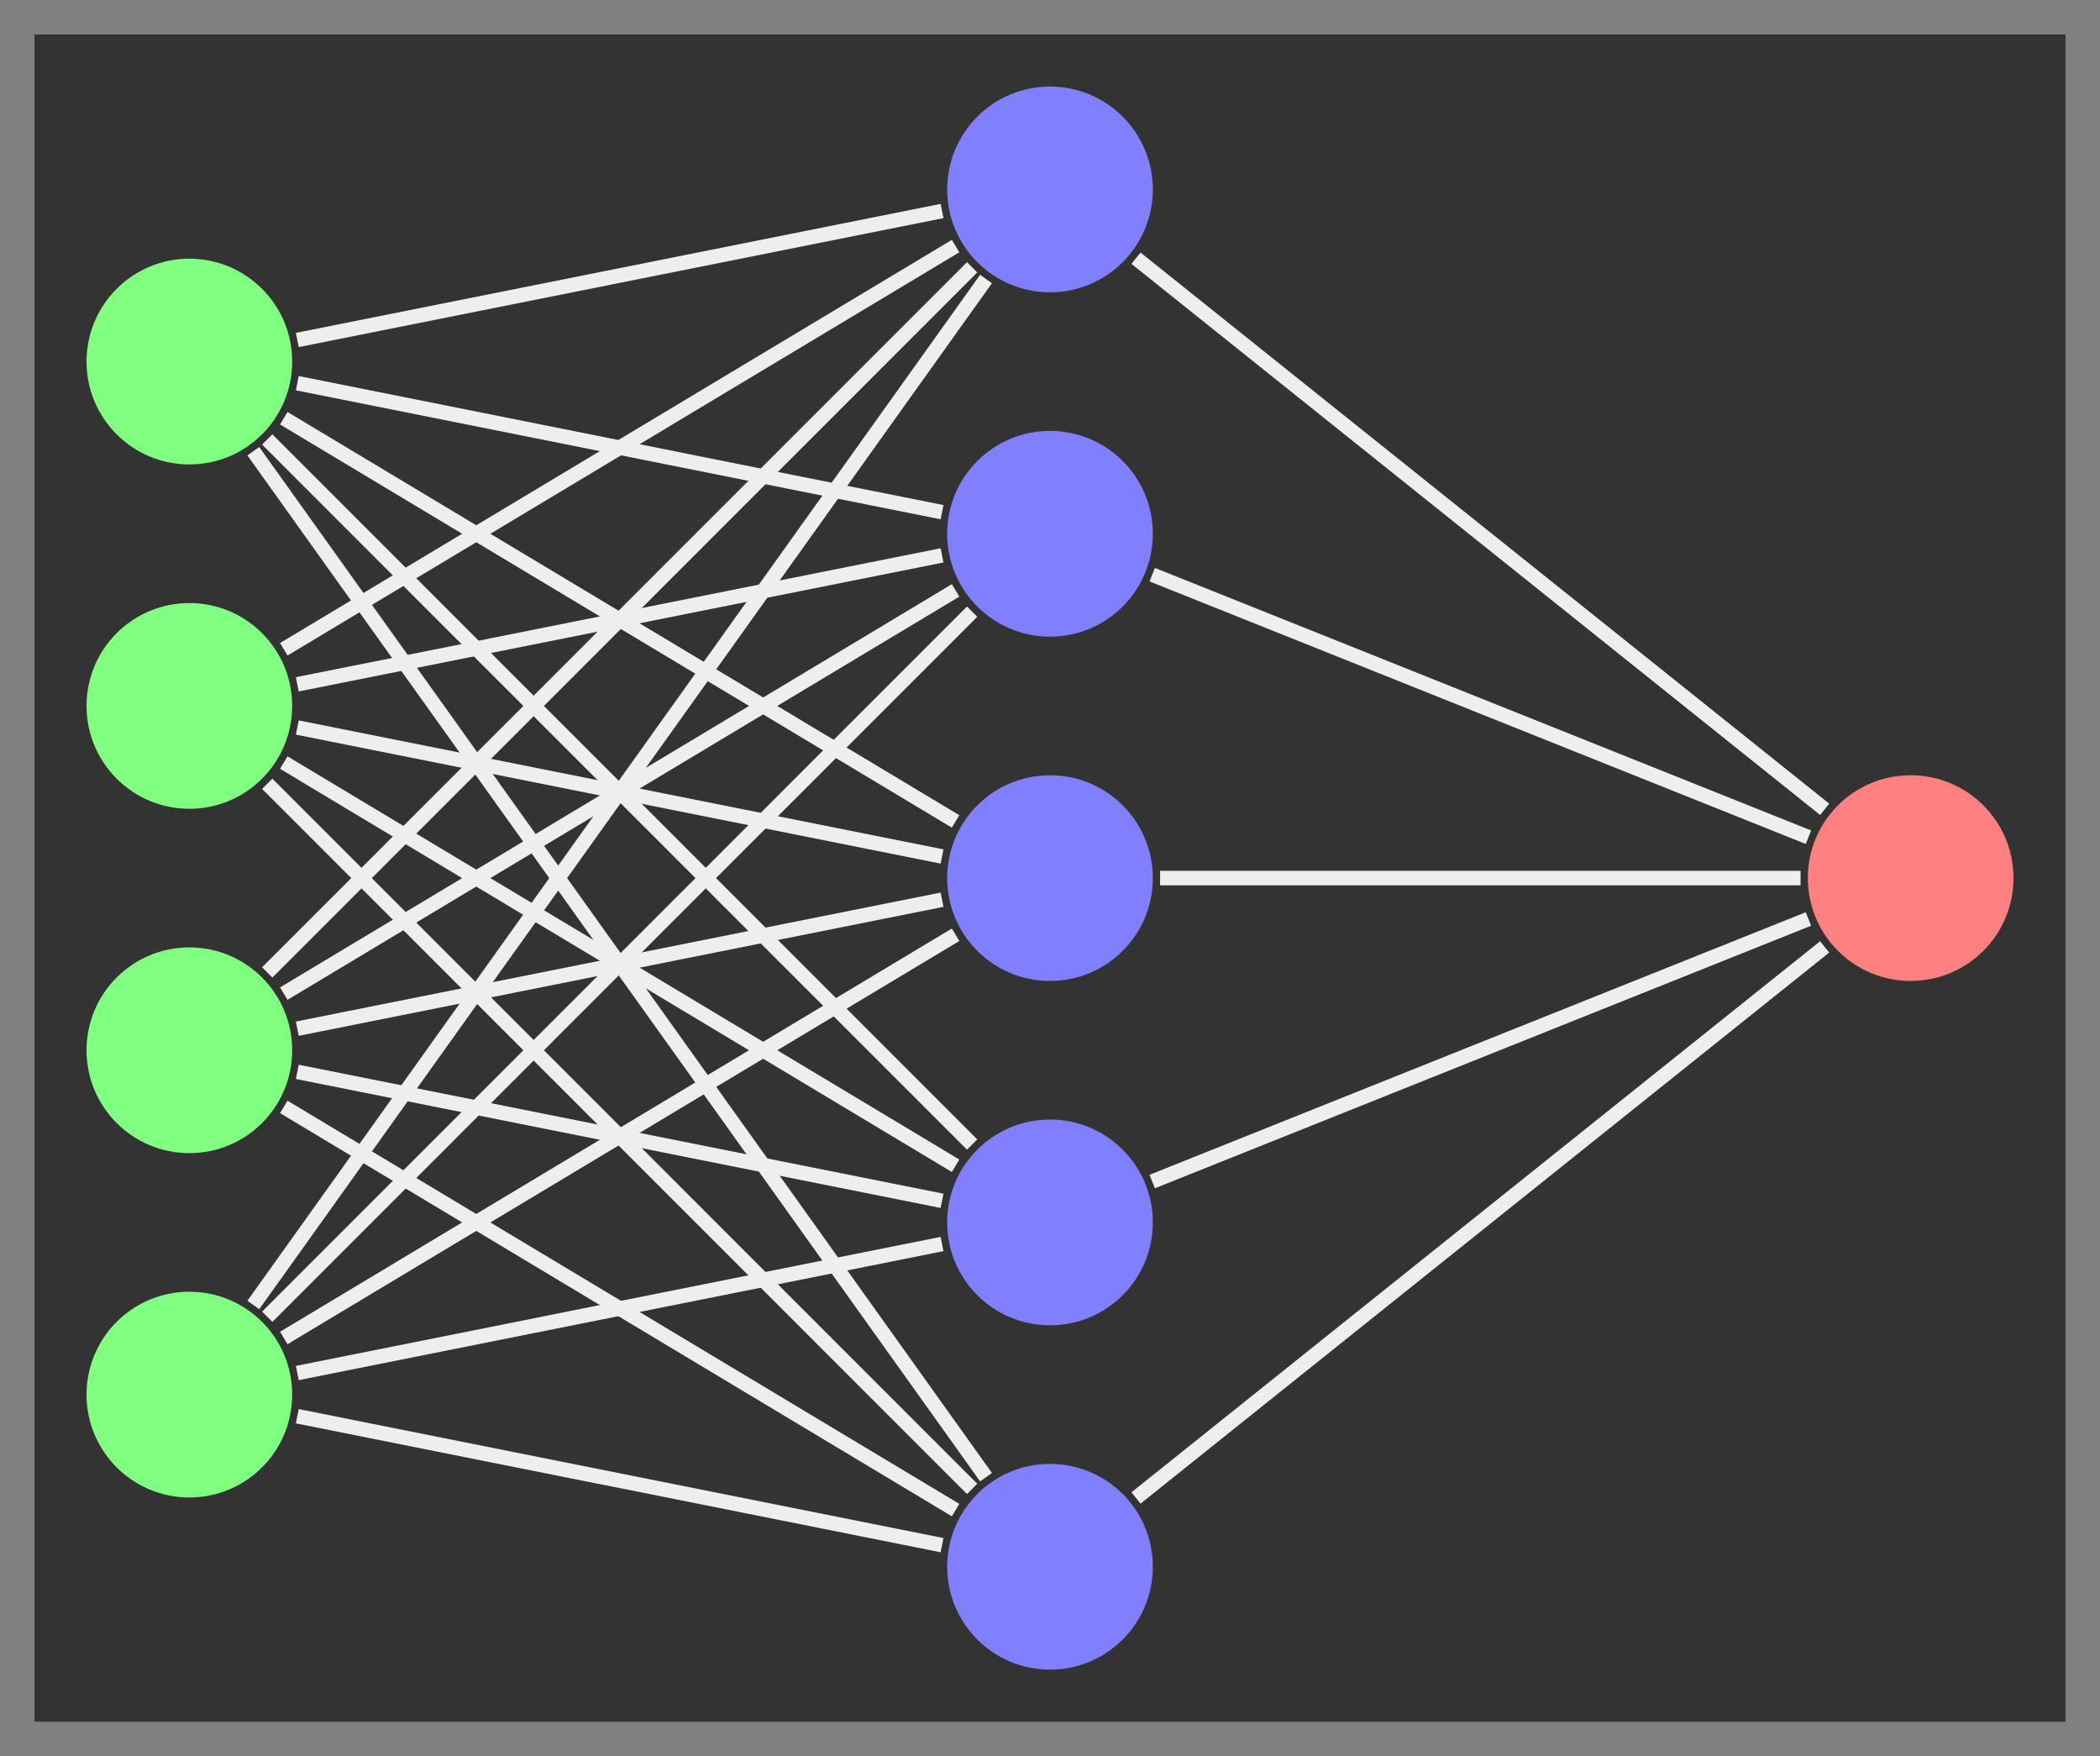 <?xml version="1.0" encoding="UTF-8"?>
<svg xmlns="http://www.w3.org/2000/svg" xmlns:xlink="http://www.w3.org/1999/xlink" width="172.917pt" height="144.571pt" viewBox="0 0 172.917 144.571" version="1.1">
<rect x="0" y="0" width="172.917" height="144.571" fill="#808080" stroke="none"/>
<defs>
<clipPath id="clip1">
  <path d="M 7 99 L 95 99 L 95 144.57 L 7 144.57 Z M 7 99 "/>
</clipPath>
</defs>
<g id="surface1">
<path style=" stroke:none;fill-rule:nonzero;fill:rgb(20%,20%,20%);fill-opacity:1;" d="M 2.836 141.738 L 2.836 2.836 L 170.082 2.836 L 170.082 141.738 Z M 2.836 141.738 "/>
<path style=" stroke:none;fill-rule:nonzero;fill:rgb(50%,100%,50%);fill-opacity:1;" d="M 24.059 29.766 C 24.059 25.09 20.27 21.297 15.594 21.297 C 10.914 21.297 7.125 25.09 7.125 29.766 C 7.125 34.445 10.914 38.234 15.594 38.234 C 20.27 38.234 24.059 34.445 24.059 29.766 Z M 24.059 29.766 "/>
<path style=" stroke:none;fill-rule:nonzero;fill:rgb(50%,100%,50%);fill-opacity:1;" d="M 24.059 58.113 C 24.059 53.438 20.27 49.645 15.594 49.645 C 10.914 49.645 7.125 53.438 7.125 58.113 C 7.125 62.789 10.914 66.582 15.594 66.582 C 20.27 66.582 24.059 62.789 24.059 58.113 Z M 24.059 58.113 "/>
<path style=" stroke:none;fill-rule:nonzero;fill:rgb(50%,100%,50%);fill-opacity:1;" d="M 24.059 86.461 C 24.059 81.785 20.27 77.992 15.594 77.992 C 10.914 77.992 7.125 81.785 7.125 86.461 C 7.125 91.137 10.914 94.93 15.594 94.93 C 20.27 94.93 24.059 91.137 24.059 86.461 Z M 24.059 86.461 "/>
<path style=" stroke:none;fill-rule:nonzero;fill:rgb(50%,100%,50%);fill-opacity:1;" d="M 24.059 114.809 C 24.059 110.129 20.27 106.34 15.594 106.34 C 10.914 106.34 7.125 110.129 7.125 114.809 C 7.125 119.484 10.914 123.277 15.594 123.277 C 20.27 123.277 24.059 119.484 24.059 114.809 Z M 24.059 114.809 "/>
<path style=" stroke:none;fill-rule:nonzero;fill:rgb(50%,50%,100%);fill-opacity:1;" d="M 94.926 15.594 C 94.926 10.918 91.137 7.125 86.461 7.125 C 81.781 7.125 77.992 10.918 77.992 15.594 C 77.992 20.27 81.781 24.062 86.461 24.062 C 91.137 24.062 94.926 20.27 94.926 15.594 Z M 94.926 15.594 "/>
<path style=" stroke:none;fill-rule:nonzero;fill:rgb(50%,50%,100%);fill-opacity:1;" d="M 94.926 43.941 C 94.926 39.262 91.137 35.473 86.461 35.473 C 81.781 35.473 77.992 39.262 77.992 43.941 C 77.992 48.617 81.781 52.41 86.461 52.41 C 91.137 52.41 94.926 48.617 94.926 43.941 Z M 94.926 43.941 "/>
<path style=" stroke:none;fill-rule:nonzero;fill:rgb(50%,50%,100%);fill-opacity:1;" d="M 94.926 72.285 C 94.926 67.609 91.137 63.82 86.461 63.82 C 81.781 63.82 77.992 67.609 77.992 72.285 C 77.992 76.965 81.781 80.754 86.461 80.754 C 91.137 80.754 94.926 76.965 94.926 72.285 Z M 94.926 72.285 "/>
<path style=" stroke:none;fill-rule:nonzero;fill:rgb(50%,50%,100%);fill-opacity:1;" d="M 94.926 100.633 C 94.926 95.957 91.137 92.164 86.461 92.164 C 81.781 92.164 77.992 95.957 77.992 100.633 C 77.992 105.312 81.781 109.102 86.461 109.102 C 91.137 109.102 94.926 105.312 94.926 100.633 Z M 94.926 100.633 "/>
<path style=" stroke:none;fill-rule:nonzero;fill:rgb(50%,50%,100%);fill-opacity:1;" d="M 94.926 128.98 C 94.926 124.305 91.137 120.512 86.461 120.512 C 81.781 120.512 77.992 124.305 77.992 128.98 C 77.992 133.656 81.781 137.449 86.461 137.449 C 91.137 137.449 94.926 133.656 94.926 128.98 Z M 94.926 128.98 "/>
<path style=" stroke:none;fill-rule:nonzero;fill:rgb(100%,50%,50%);fill-opacity:1;" d="M 165.793 72.285 C 165.793 67.609 162.004 63.82 157.324 63.82 C 152.648 63.82 148.859 67.609 148.859 72.285 C 148.859 76.965 152.648 80.754 157.324 80.754 C 162.004 80.754 165.793 76.965 165.793 72.285 Z M 165.793 72.285 "/>
<path style="fill:none;stroke-width:1.196;stroke-linecap:butt;stroke-linejoin:miter;stroke:rgb(93.332%,93.332%,92.548%);stroke-opacity:1;stroke-miterlimit:10;" d="M 8.888 -26.568 L 61.978 -15.951 " transform="matrix(1,0,0,-1,15.592,1.42)"/>
<path style="fill:none;stroke-width:1.196;stroke-linecap:butt;stroke-linejoin:miter;stroke:rgb(93.332%,93.332%,92.548%);stroke-opacity:1;stroke-miterlimit:10;" d="M 8.888 -30.123 L 61.978 -40.744 " transform="matrix(1,0,0,-1,15.592,1.42)"/>
<path style="fill:none;stroke-width:1.196;stroke-linecap:butt;stroke-linejoin:miter;stroke:rgb(93.332%,93.332%,92.548%);stroke-opacity:1;stroke-miterlimit:10;" d="M 7.775 -33.01 L 63.092 -66.201 " transform="matrix(1,0,0,-1,15.592,1.42)"/>
<path style="fill:none;stroke-width:1.196;stroke-linecap:butt;stroke-linejoin:miter;stroke:rgb(93.332%,93.332%,92.548%);stroke-opacity:1;stroke-miterlimit:10;" d="M 6.412 -34.756 L 64.455 -92.803 " transform="matrix(1,0,0,-1,15.592,1.42)"/>
<path style="fill:none;stroke-width:1.196;stroke-linecap:butt;stroke-linejoin:miter;stroke:rgb(93.332%,93.332%,92.548%);stroke-opacity:1;stroke-miterlimit:10;" d="M 5.267 -35.725 L 65.599 -120.185 " transform="matrix(1,0,0,-1,15.592,1.42)"/>
<path style="fill:none;stroke-width:1.196;stroke-linecap:butt;stroke-linejoin:miter;stroke:rgb(93.332%,93.332%,92.548%);stroke-opacity:1;stroke-miterlimit:10;" d="M 7.775 -52.029 L 63.092 -18.838 " transform="matrix(1,0,0,-1,15.592,1.42)"/>
<path style="fill:none;stroke-width:1.196;stroke-linecap:butt;stroke-linejoin:miter;stroke:rgb(93.332%,93.332%,92.548%);stroke-opacity:1;stroke-miterlimit:10;" d="M 8.888 -54.916 L 61.978 -44.299 " transform="matrix(1,0,0,-1,15.592,1.42)"/>
<path style="fill:none;stroke-width:1.196;stroke-linecap:butt;stroke-linejoin:miter;stroke:rgb(93.332%,93.332%,92.548%);stroke-opacity:1;stroke-miterlimit:10;" d="M 8.888 -58.471 L 61.978 -69.088 " transform="matrix(1,0,0,-1,15.592,1.42)"/>
<path style="fill:none;stroke-width:1.196;stroke-linecap:butt;stroke-linejoin:miter;stroke:rgb(93.332%,93.332%,92.548%);stroke-opacity:1;stroke-miterlimit:10;" d="M 7.775 -61.357 L 63.092 -94.549 " transform="matrix(1,0,0,-1,15.592,1.42)"/>
<path style="fill:none;stroke-width:1.196;stroke-linecap:butt;stroke-linejoin:miter;stroke:rgb(93.332%,93.332%,92.548%);stroke-opacity:1;stroke-miterlimit:10;" d="M 6.412 -63.103 L 64.455 -121.15 " transform="matrix(1,0,0,-1,15.592,1.42)"/>
<path style="fill:none;stroke-width:1.196;stroke-linecap:butt;stroke-linejoin:miter;stroke:rgb(93.332%,93.332%,92.548%);stroke-opacity:1;stroke-miterlimit:10;" d="M 6.412 -78.631 L 64.455 -20.584 " transform="matrix(1,0,0,-1,15.592,1.42)"/>
<path style="fill:none;stroke-width:1.196;stroke-linecap:butt;stroke-linejoin:miter;stroke:rgb(93.332%,93.332%,92.548%);stroke-opacity:1;stroke-miterlimit:10;" d="M 7.775 -80.377 L 63.092 -47.185 " transform="matrix(1,0,0,-1,15.592,1.42)"/>
<path style="fill:none;stroke-width:1.196;stroke-linecap:butt;stroke-linejoin:miter;stroke:rgb(93.332%,93.332%,92.548%);stroke-opacity:1;stroke-miterlimit:10;" d="M 8.888 -83.264 L 61.978 -72.646 " transform="matrix(1,0,0,-1,15.592,1.42)"/>
<path style="fill:none;stroke-width:1.196;stroke-linecap:butt;stroke-linejoin:miter;stroke:rgb(93.332%,93.332%,92.548%);stroke-opacity:1;stroke-miterlimit:10;" d="M 8.888 -86.818 L 61.978 -97.435 " transform="matrix(1,0,0,-1,15.592,1.42)"/>
<path style="fill:none;stroke-width:1.196;stroke-linecap:butt;stroke-linejoin:miter;stroke:rgb(93.332%,93.332%,92.548%);stroke-opacity:1;stroke-miterlimit:10;" d="M 7.775 -89.705 L 63.092 -122.896 " transform="matrix(1,0,0,-1,15.592,1.42)"/>
<path style="fill:none;stroke-width:1.196;stroke-linecap:butt;stroke-linejoin:miter;stroke:rgb(93.332%,93.332%,92.548%);stroke-opacity:1;stroke-miterlimit:10;" d="M 5.267 -106.01 L 65.599 -21.549 " transform="matrix(1,0,0,-1,15.592,1.42)"/>
<path style="fill:none;stroke-width:1.196;stroke-linecap:butt;stroke-linejoin:miter;stroke:rgb(93.332%,93.332%,92.548%);stroke-opacity:1;stroke-miterlimit:10;" d="M 6.412 -106.978 L 64.455 -48.932 " transform="matrix(1,0,0,-1,15.592,1.42)"/>
<path style="fill:none;stroke-width:1.196;stroke-linecap:butt;stroke-linejoin:miter;stroke:rgb(93.332%,93.332%,92.548%);stroke-opacity:1;stroke-miterlimit:10;" d="M 7.775 -108.725 L 63.092 -75.533 " transform="matrix(1,0,0,-1,15.592,1.42)"/>
<path style="fill:none;stroke-width:1.196;stroke-linecap:butt;stroke-linejoin:miter;stroke:rgb(93.332%,93.332%,92.548%);stroke-opacity:1;stroke-miterlimit:10;" d="M 8.888 -111.611 L 61.978 -100.99 " transform="matrix(1,0,0,-1,15.592,1.42)"/>
<g clip-path="url(#clip1)" clip-rule="nonzero">
<path style="fill:none;stroke-width:1.196;stroke-linecap:butt;stroke-linejoin:miter;stroke:rgb(93.332%,93.332%,92.548%);stroke-opacity:1;stroke-miterlimit:10;" d="M 8.888 -115.166 L 61.978 -125.783 " transform="matrix(1,0,0,-1,15.592,1.42)"/>
</g>
<path style="fill:none;stroke-width:1.196;stroke-linecap:butt;stroke-linejoin:miter;stroke:rgb(93.332%,93.332%,92.548%);stroke-opacity:1;stroke-miterlimit:10;" d="M 77.947 -19.838 L 134.654 -65.205 " transform="matrix(1,0,0,-1,15.592,1.42)"/>
<path style="fill:none;stroke-width:1.196;stroke-linecap:butt;stroke-linejoin:miter;stroke:rgb(93.332%,93.332%,92.548%);stroke-opacity:1;stroke-miterlimit:10;" d="M 79.283 -45.889 L 133.318 -67.502 " transform="matrix(1,0,0,-1,15.592,1.42)"/>
<path style="fill:none;stroke-width:1.196;stroke-linecap:butt;stroke-linejoin:miter;stroke:rgb(93.332%,93.332%,92.548%);stroke-opacity:1;stroke-miterlimit:10;" d="M 79.931 -70.865 L 132.67 -70.865 " transform="matrix(1,0,0,-1,15.592,1.42)"/>
<path style="fill:none;stroke-width:1.196;stroke-linecap:butt;stroke-linejoin:miter;stroke:rgb(93.332%,93.332%,92.548%);stroke-opacity:1;stroke-miterlimit:10;" d="M 79.283 -95.846 L 133.318 -74.232 " transform="matrix(1,0,0,-1,15.592,1.42)"/>
<path style="fill:none;stroke-width:1.196;stroke-linecap:butt;stroke-linejoin:miter;stroke:rgb(93.332%,93.332%,92.548%);stroke-opacity:1;stroke-miterlimit:10;" d="M 77.947 -121.896 L 134.654 -76.529 " transform="matrix(1,0,0,-1,15.592,1.42)"/>
</g>
</svg>
